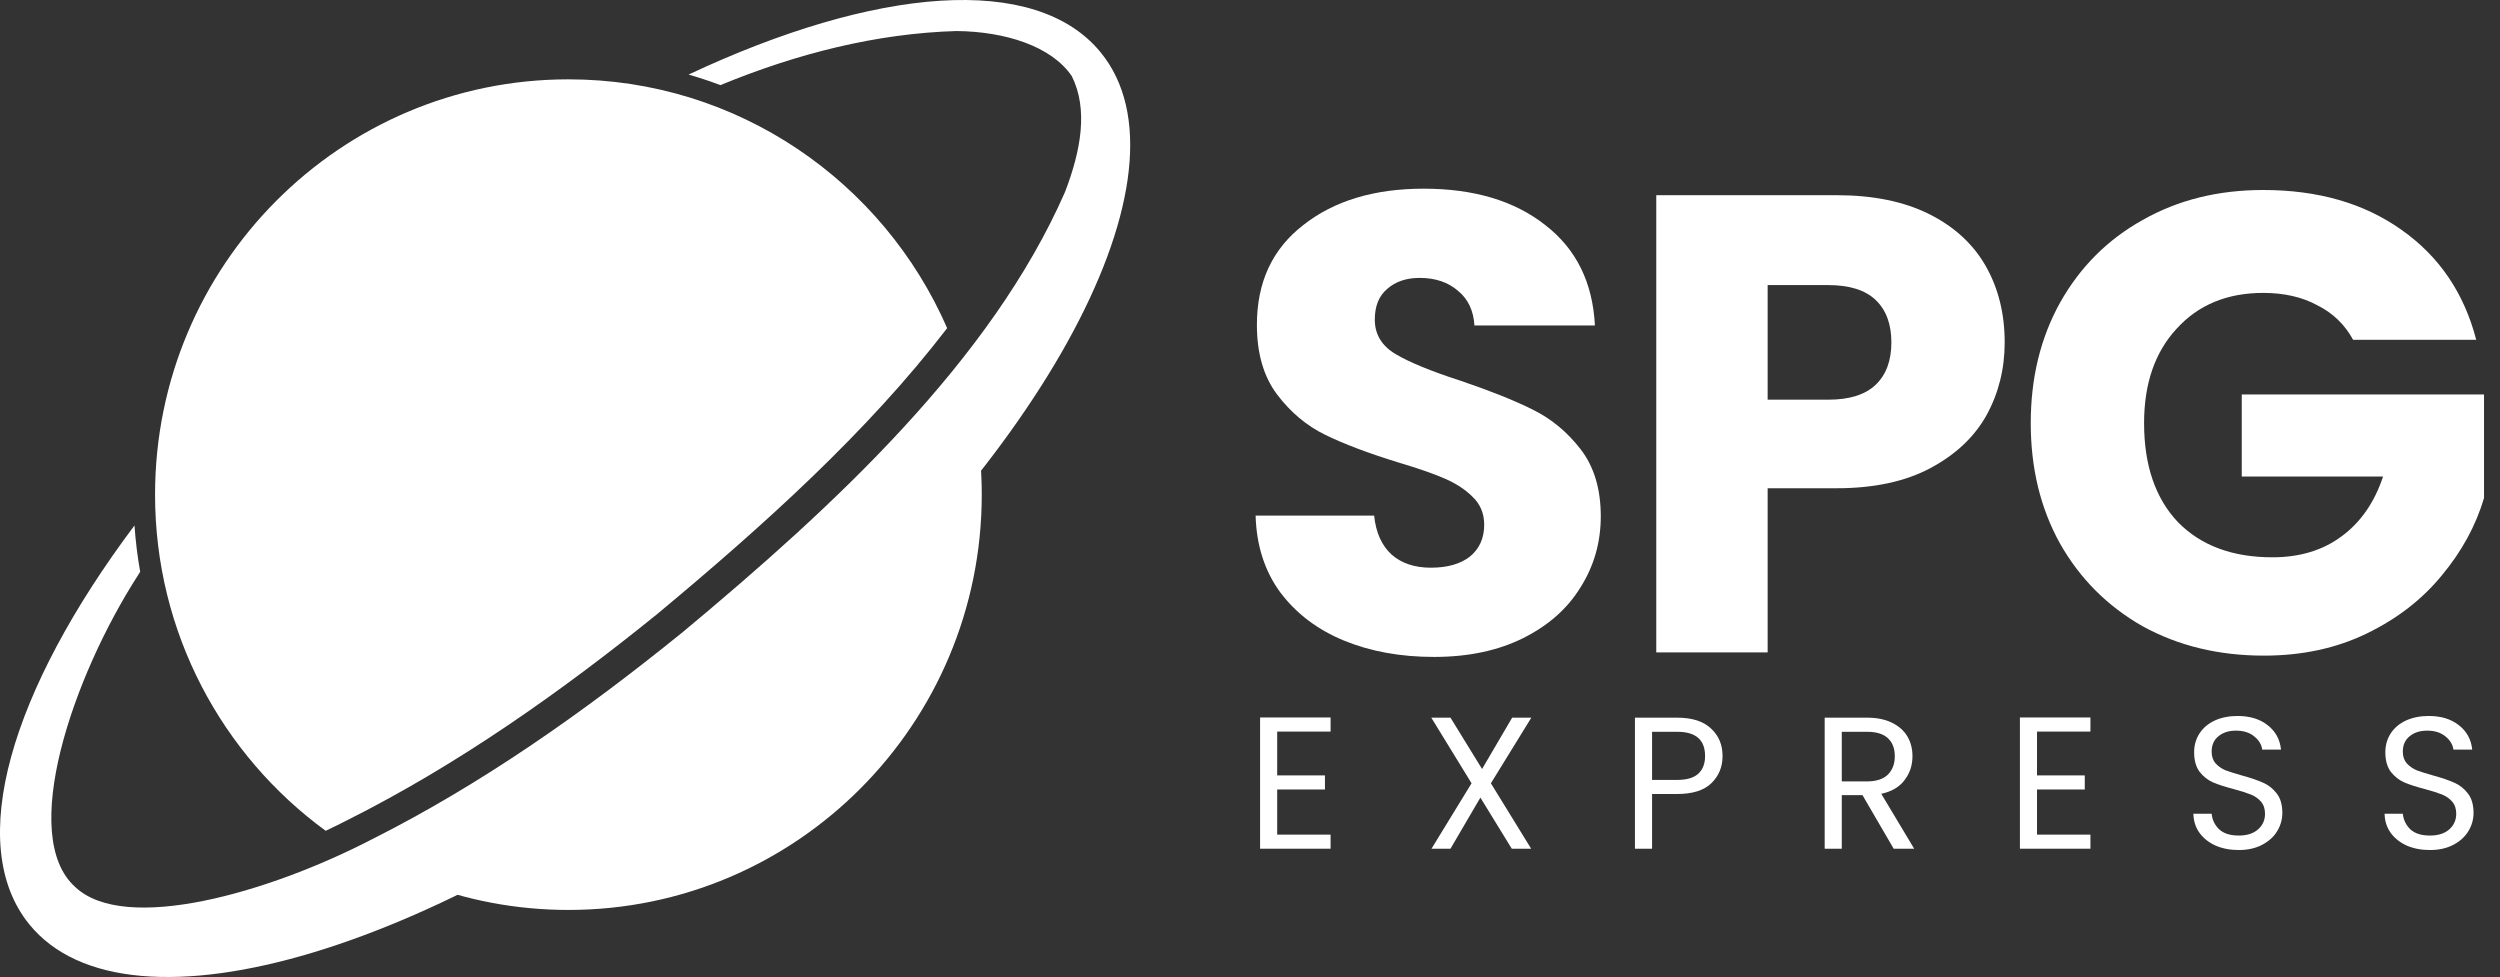 <svg xmlns="http://www.w3.org/2000/svg" width="87" height="34" viewBox="0 0 87 34" fill="none"><rect x="0" y="0" width="87" height="34" fill="#333333" stroke="none"/><path d="M49.905 22.861C48.741 22.861 47.699 22.672 46.777 22.295C45.856 21.917 45.115 21.358 44.556 20.618C44.012 19.877 43.725 18.986 43.695 17.943H47.82C47.88 18.533 48.084 18.986 48.432 19.303C48.779 19.605 49.233 19.756 49.791 19.756C50.366 19.756 50.819 19.628 51.151 19.371C51.484 19.099 51.65 18.729 51.65 18.261C51.65 17.868 51.514 17.543 51.242 17.286C50.985 17.029 50.66 16.818 50.267 16.651C49.89 16.485 49.346 16.297 48.636 16.085C47.608 15.768 46.77 15.45 46.12 15.133C45.47 14.816 44.911 14.347 44.443 13.728C43.975 13.108 43.74 12.3 43.74 11.303C43.74 9.822 44.277 8.667 45.349 7.836C46.422 6.989 47.82 6.566 49.542 6.566C51.295 6.566 52.708 6.989 53.78 7.836C54.853 8.667 55.427 9.83 55.503 11.326H51.31C51.28 10.812 51.091 10.412 50.743 10.124C50.396 9.822 49.95 9.671 49.406 9.671C48.938 9.671 48.56 9.8 48.273 10.056C47.986 10.298 47.843 10.653 47.843 11.122C47.843 11.635 48.084 12.036 48.568 12.323C49.051 12.61 49.807 12.92 50.834 13.252C51.861 13.6 52.692 13.932 53.327 14.249C53.977 14.566 54.536 15.027 55.004 15.632C55.472 16.236 55.707 17.014 55.707 17.966C55.707 18.872 55.472 19.696 55.004 20.436C54.551 21.177 53.886 21.766 53.01 22.204C52.133 22.642 51.098 22.861 49.905 22.861Z" fill="white"></path><path d="M69.763 11.915C69.763 12.837 69.552 13.683 69.129 14.453C68.706 15.209 68.056 15.82 67.18 16.289C66.303 16.757 65.215 16.991 63.916 16.991H61.514V22.703H57.638V6.793H63.916C65.185 6.793 66.258 7.012 67.134 7.45C68.01 7.888 68.668 8.493 69.106 9.263C69.544 10.034 69.763 10.918 69.763 11.915ZM63.621 13.909C64.362 13.909 64.913 13.736 65.276 13.388C65.638 13.04 65.82 12.55 65.82 11.915C65.82 11.28 65.638 10.789 65.276 10.442C64.913 10.094 64.362 9.921 63.621 9.921H61.514V13.909H63.621Z" fill="white"></path><path d="M81.888 11.824C81.601 11.296 81.186 10.895 80.642 10.623C80.113 10.336 79.486 10.193 78.761 10.193C77.507 10.193 76.502 10.608 75.747 11.439C74.991 12.255 74.614 13.35 74.614 14.725C74.614 16.191 75.006 17.339 75.792 18.17C76.593 18.986 77.688 19.394 79.078 19.394C80.03 19.394 80.831 19.152 81.481 18.669C82.145 18.185 82.629 17.49 82.931 16.584H78.013V13.728H86.444V17.331C86.157 18.298 85.666 19.197 84.971 20.028C84.291 20.859 83.422 21.532 82.364 22.045C81.307 22.559 80.113 22.816 78.784 22.816C77.212 22.816 75.807 22.476 74.568 21.796C73.344 21.101 72.385 20.142 71.69 18.918C71.01 17.694 70.67 16.297 70.67 14.725C70.67 13.154 71.01 11.756 71.69 10.533C72.385 9.294 73.344 8.334 74.568 7.654C75.792 6.959 77.19 6.612 78.761 6.612C80.665 6.612 82.266 7.073 83.566 7.994C84.88 8.916 85.749 10.193 86.172 11.824H81.888Z" fill="white"></path><path d="M44.446 25.459V26.984H46.108V27.474H44.446V29.045H46.304V29.535H43.851V24.968H46.304V25.459H44.446Z" fill="white"></path><path d="M51.883 27.258L53.284 29.535H52.61L51.517 27.756L50.477 29.535H49.816L51.21 27.258L49.809 24.975H50.477L51.576 26.761L52.623 24.975H53.29L51.883 27.258Z" fill="white"></path><path d="M59.945 26.31C59.945 26.689 59.814 27.005 59.553 27.258C59.295 27.507 58.9 27.631 58.368 27.631H57.492V29.535H56.896V24.975H58.368C58.883 24.975 59.273 25.099 59.539 25.348C59.81 25.596 59.945 25.917 59.945 26.31ZM58.368 27.141C58.7 27.141 58.944 27.069 59.101 26.925C59.258 26.781 59.337 26.576 59.337 26.31C59.337 25.747 59.014 25.466 58.368 25.466H57.492V27.141H58.368Z" fill="white"></path><path d="M65.9 29.535L64.814 27.671H64.094V29.535H63.499V24.975H64.971C65.316 24.975 65.606 25.034 65.841 25.152C66.081 25.269 66.26 25.429 66.378 25.629C66.495 25.83 66.554 26.059 66.554 26.316C66.554 26.63 66.463 26.907 66.279 27.147C66.101 27.387 65.83 27.546 65.468 27.625L66.613 29.535H65.9ZM64.094 27.193H64.971C65.294 27.193 65.536 27.114 65.697 26.957C65.859 26.796 65.939 26.582 65.939 26.316C65.939 26.046 65.859 25.836 65.697 25.688C65.54 25.54 65.298 25.466 64.971 25.466H64.094V27.193Z" fill="white"></path><path d="M70.888 25.459V26.984H72.55V27.474H70.888V29.045H72.747V29.535H70.293V24.968H72.747V25.459H70.888Z" fill="white"></path><path d="M77.907 29.581C77.606 29.581 77.336 29.529 77.096 29.424C76.86 29.315 76.675 29.167 76.54 28.979C76.404 28.787 76.335 28.567 76.33 28.318H76.965C76.987 28.532 77.074 28.713 77.227 28.861C77.384 29.005 77.61 29.077 77.907 29.077C78.191 29.077 78.413 29.008 78.574 28.868C78.74 28.724 78.823 28.541 78.823 28.318C78.823 28.144 78.775 28.002 78.679 27.893C78.583 27.784 78.463 27.701 78.319 27.645C78.175 27.588 77.981 27.527 77.737 27.461C77.436 27.383 77.194 27.304 77.011 27.226C76.832 27.147 76.677 27.025 76.546 26.859C76.42 26.689 76.356 26.462 76.356 26.179C76.356 25.93 76.42 25.71 76.546 25.518C76.673 25.326 76.849 25.178 77.076 25.073C77.307 24.968 77.571 24.916 77.868 24.916C78.295 24.916 78.644 25.023 78.915 25.237C79.189 25.45 79.344 25.734 79.379 26.087H78.725C78.703 25.913 78.612 25.76 78.45 25.629C78.289 25.494 78.075 25.426 77.809 25.426C77.56 25.426 77.357 25.492 77.2 25.623C77.043 25.749 76.965 25.928 76.965 26.159C76.965 26.325 77.011 26.46 77.102 26.565C77.198 26.669 77.314 26.75 77.449 26.807C77.589 26.859 77.783 26.92 78.031 26.99C78.332 27.073 78.574 27.156 78.758 27.239C78.941 27.317 79.098 27.442 79.229 27.612C79.36 27.777 79.425 28.004 79.425 28.292C79.425 28.515 79.366 28.724 79.248 28.92C79.131 29.117 78.956 29.276 78.725 29.398C78.494 29.52 78.221 29.581 77.907 29.581Z" fill="white"></path><path d="M84.561 29.581C84.26 29.581 83.989 29.529 83.749 29.424C83.514 29.315 83.329 29.167 83.193 28.979C83.058 28.787 82.988 28.567 82.984 28.318H83.618C83.64 28.532 83.728 28.713 83.88 28.861C84.037 29.005 84.264 29.077 84.561 29.077C84.844 29.077 85.067 29.008 85.228 28.868C85.394 28.724 85.477 28.541 85.477 28.318C85.477 28.144 85.429 28.002 85.333 27.893C85.237 27.784 85.117 27.701 84.973 27.645C84.829 27.588 84.635 27.527 84.391 27.461C84.09 27.383 83.847 27.304 83.664 27.226C83.486 27.147 83.331 27.025 83.2 26.859C83.073 26.689 83.01 26.462 83.01 26.179C83.01 25.93 83.073 25.71 83.2 25.518C83.326 25.326 83.503 25.178 83.73 25.073C83.961 24.968 84.225 24.916 84.522 24.916C84.949 24.916 85.298 25.023 85.568 25.237C85.843 25.45 85.998 25.734 86.033 26.087H85.379C85.357 25.913 85.265 25.76 85.104 25.629C84.942 25.494 84.729 25.426 84.463 25.426C84.214 25.426 84.011 25.492 83.854 25.623C83.697 25.749 83.618 25.928 83.618 26.159C83.618 26.325 83.664 26.46 83.756 26.565C83.852 26.669 83.968 26.75 84.103 26.807C84.242 26.859 84.436 26.92 84.685 26.99C84.986 27.073 85.228 27.156 85.411 27.239C85.594 27.317 85.752 27.442 85.882 27.612C86.013 27.777 86.079 28.004 86.079 28.292C86.079 28.515 86.02 28.724 85.902 28.92C85.784 29.117 85.61 29.276 85.379 29.398C85.147 29.52 84.875 29.581 84.561 29.581Z" fill="white"></path><path d="M33.969 14.837C34.097 15.61 34.165 16.404 34.165 17.214C34.164 25.196 27.724 31.666 19.78 31.666C17.952 31.666 16.204 31.322 14.595 30.697C17.963 29.11 21.573 26.84 25.083 23.984C28.689 21.05 31.71 17.887 33.969 14.837ZM19.78 2.761C25.673 2.761 30.738 6.322 32.961 11.419C30.174 15.053 26.518 18.333 22.921 21.327C22.916 21.331 22.91 21.337 22.905 21.341C19.516 24.087 15.925 26.613 12.107 28.531C11.856 28.661 11.597 28.787 11.334 28.912C7.736 26.285 5.396 22.024 5.396 17.214C5.396 9.232 11.836 2.761 19.78 2.761Z" fill="white"></path><path d="M23.962 2.595C30.454 -0.454 36.045 -0.953 38.31 1.831L38.465 2.034C41.58 6.386 36.04 16.421 25.905 24.667C15.608 33.044 4.467 36.403 1.021 32.169C-1.243 29.386 0.38 24.018 4.68 18.286C4.718 18.832 4.785 19.369 4.878 19.898C4.851 19.941 4.824 19.984 4.797 20.027C2.514 23.58 0.642 29.099 2.619 30.869C4.347 32.501 9.334 31.076 12.929 29.215C16.748 27.297 20.338 24.77 23.727 22.023C23.732 22.019 23.738 22.015 23.743 22.011C29.047 17.597 34.48 12.564 37.061 6.685C37.621 5.232 37.872 3.803 37.3 2.652C36.587 1.599 34.967 1.096 33.283 1.08C30.496 1.163 27.738 1.864 25.07 2.962C24.707 2.826 24.338 2.703 23.962 2.595Z" fill="white"></path></svg>